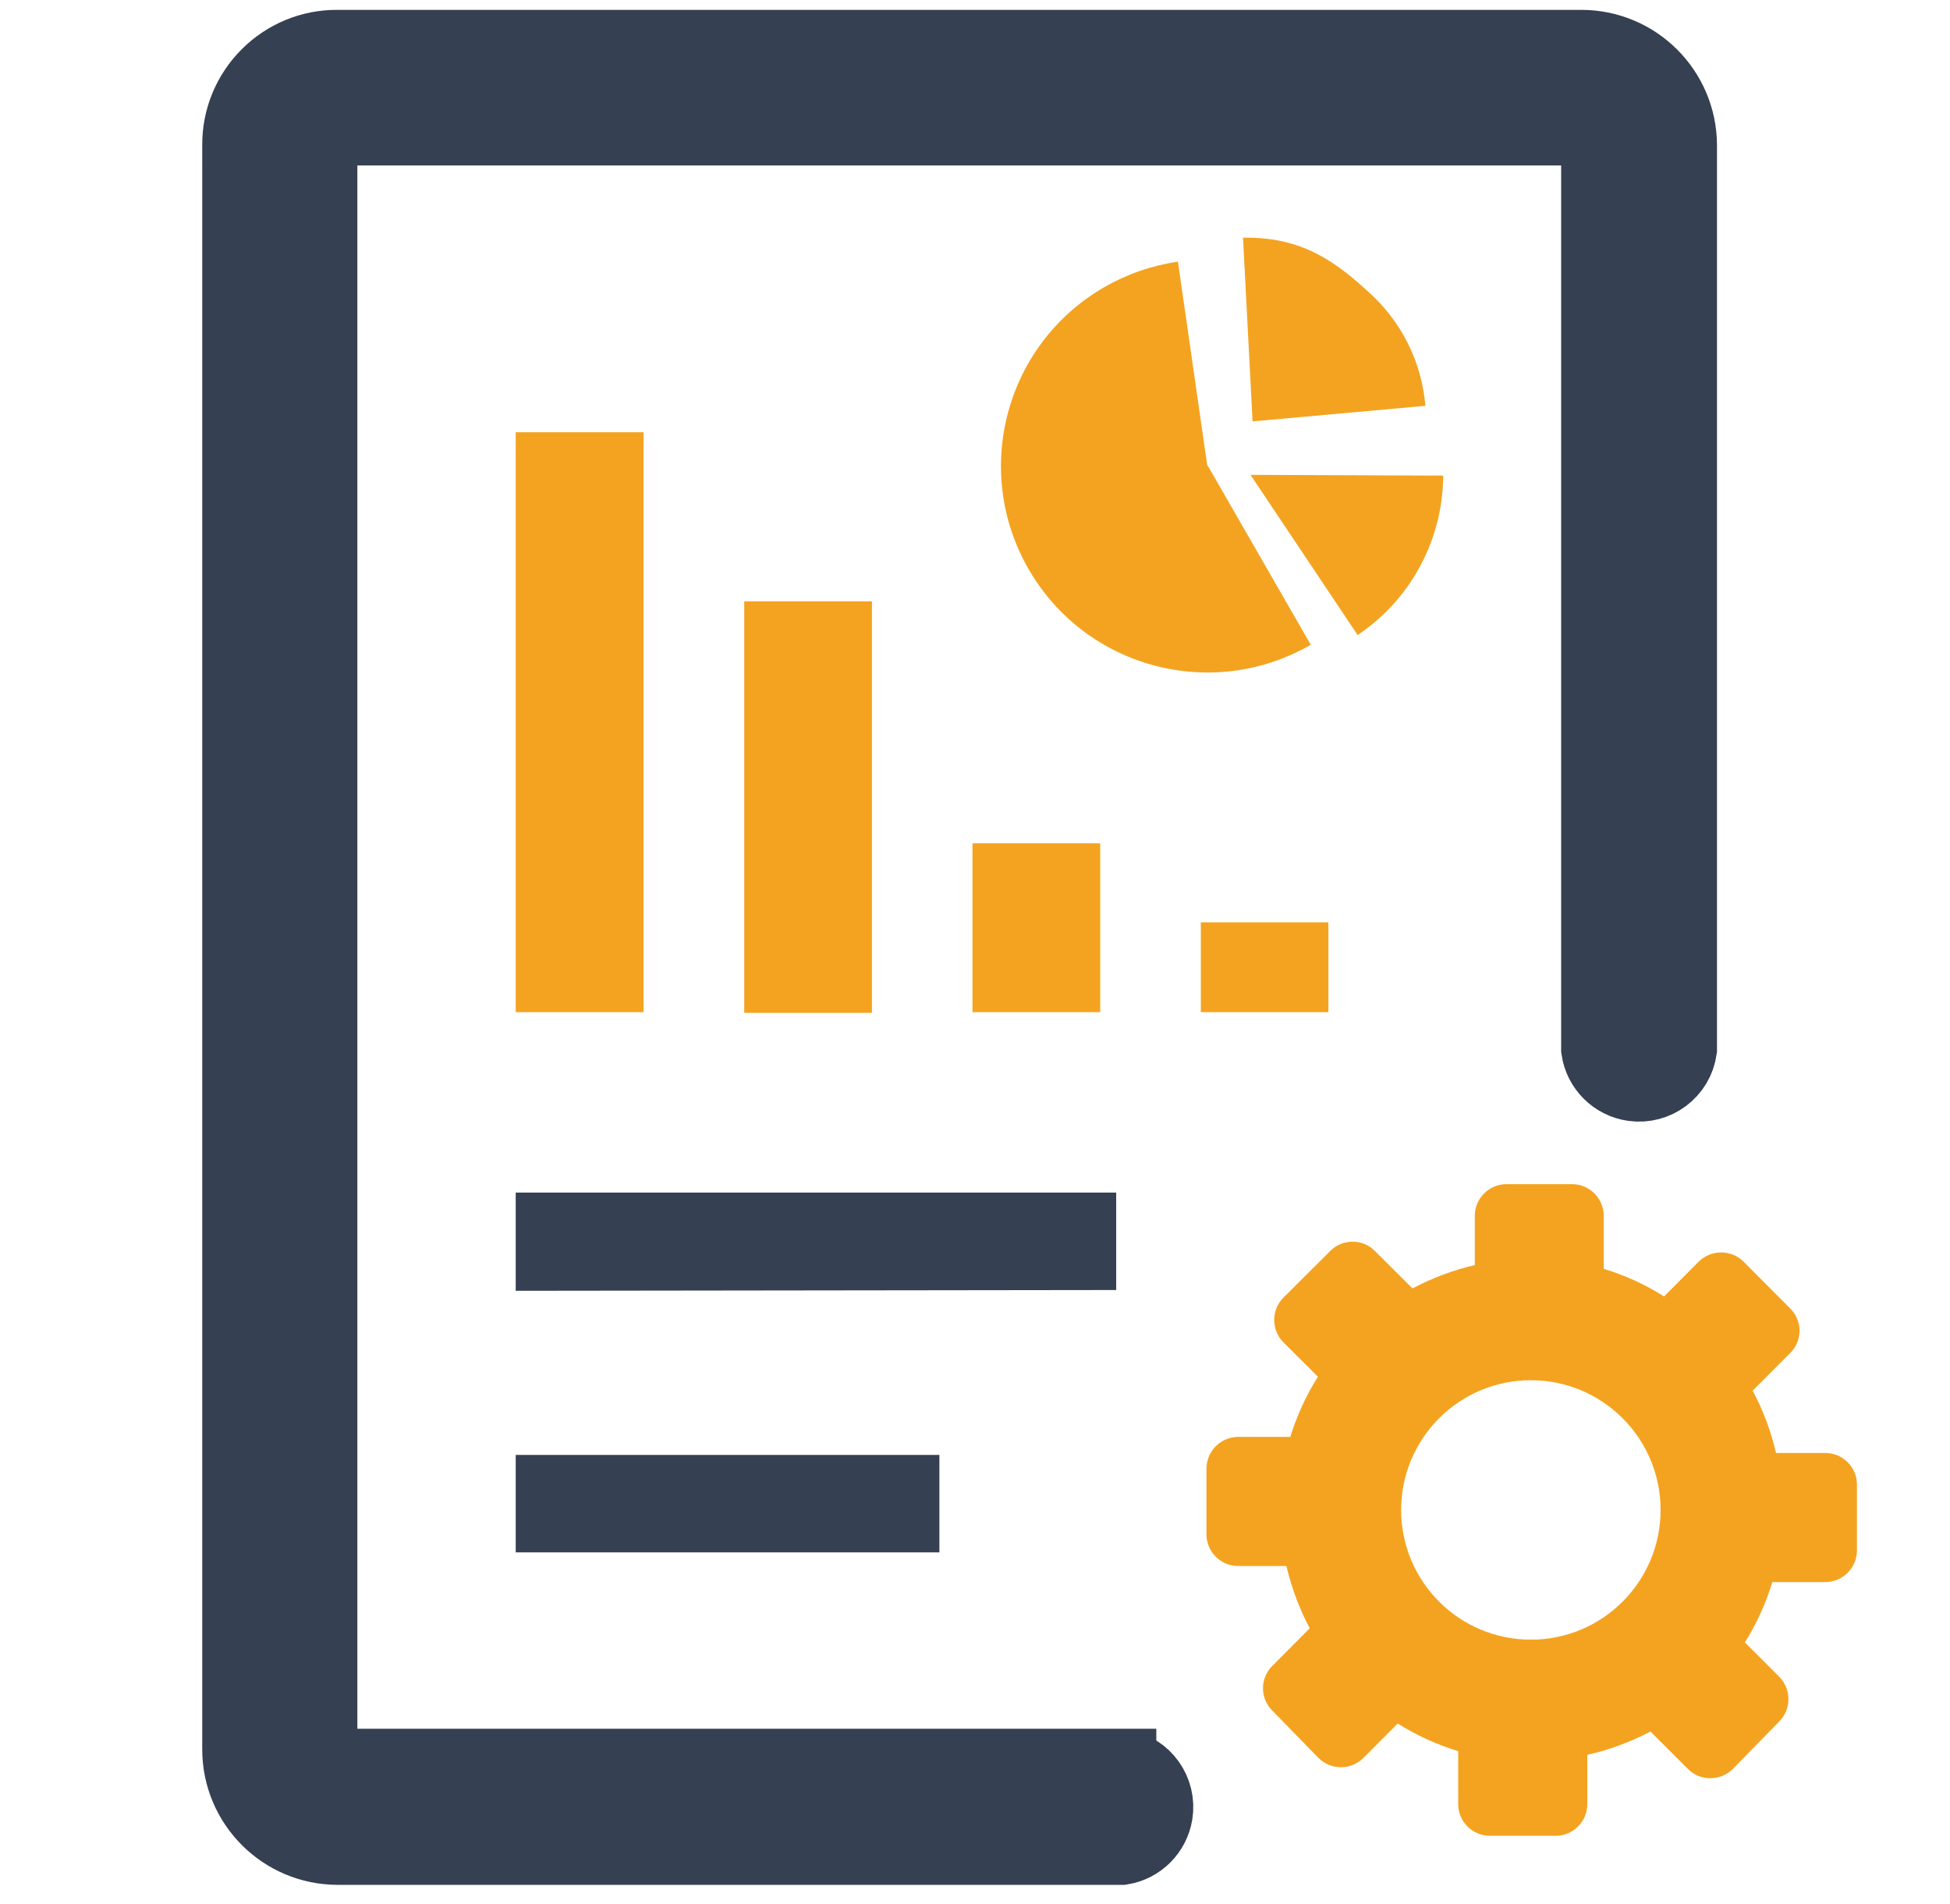 <?xml version="1.0" encoding="utf-8"?>
<!-- Generator: Adobe Illustrator 26.0.3, SVG Export Plug-In . SVG Version: 6.00 Build 0)  -->
<svg version="1.1" id="Layer_1" xmlns="http://www.w3.org/2000/svg" xmlns:xlink="http://www.w3.org/1999/xlink" x="0px" y="0px"
	 viewBox="0 0 512 500" style="enable-background:new 0 0 512 500;" xml:space="preserve">
<style type="text/css">
	.st0{fill-rule:evenodd;clip-rule:evenodd;fill:#354052;stroke:#354052;stroke-width:18;stroke-miterlimit:10;}
	.st1{fill-rule:evenodd;clip-rule:evenodd;fill:#354052;}
	.st2{fill-rule:evenodd;clip-rule:evenodd;fill:#F4A320;}
</style>
<path class="st0" d="M294.62,463.04c6.31,1.04,10.58,7,9.54,13.31c-0.81,4.89-4.64,8.73-9.54,9.54H88.69
	c-14.68,0-26.59-11.9-26.59-26.58c0-0.04,0-0.08,0-0.12V38.02c-0.03-7.02,2.75-13.75,7.72-18.71c4.98-5,11.77-7.79,18.83-7.72
	h326.58c14.67,0.02,26.56,11.91,26.59,26.59v236.68c0,0.23,0,0.46,0,0.69c-0.9,6.33-6.76,10.73-13.09,9.83
	c-5.1-0.73-9.1-4.73-9.83-9.83V38.18l0,0c-0.01-0.98-0.4-1.92-1.08-2.62c-0.7-0.69-1.64-1.09-2.62-1.12H88.69
	c-2-0.13-3.73,1.38-3.86,3.38c-0.01,0.16-0.01,0.32,0,0.48v420.89l0,0c0.02,0.97,0.41,1.89,1.08,2.59c0.71,0.7,1.66,1.1,2.66,1.12
	h206.04v0.14H294.62z"/>
<polygon class="st1" points="135.41,407.71 135.41,382.01 246.65,382.01 246.65,407.59 135.45,407.59 "/>
<rect x="315.3" y="242.17" class="st2" width="33.49" height="23.58"/>
<rect x="255.34" y="221.42" class="st2" width="33.53" height="44.33"/>
<rect x="195.41" y="157.9" class="st2" width="33.53" height="108.04"/>
<rect x="135.41" y="113.49" class="st2" width="33.57" height="152.26"/>
<path class="st2" d="M328.34,124.68l50.59,0.19c-0.06,13.48-5.49,26.38-15.09,35.85c-2.27,2.23-4.74,4.24-7.37,6.02L328.34,124.68z"
	/>
<path class="st2" d="M326.37,62.37l2.51,48.27l45.38-4.09c-0.98-11.74-6.52-22.62-15.43-30.33c-9.49-8.76-18.29-13.97-32.1-13.81
	L326.37,62.37z"/>
<path class="st2" d="M317.15,122.33l27.01,46.96c-25.92,14.98-59.08,6.11-74.06-19.81s-6.11-59.08,19.81-74.06
	c5.97-3.45,12.55-5.73,19.37-6.72l7.72,53.63L317.15,122.33L317.15,122.33z"/>
<polygon class="st1" points="135.41,338.91 135.41,313.13 293.07,313.13 293.07,338.71 "/>
<path class="st2" d="M479.28,381.5h-12.96c-1.32-5.7-3.38-11.2-6.13-16.36l9.85-9.89c0.03-0.03,0.07-0.07,0.1-0.1
	c3.18-3.23,3.13-8.43-0.1-11.6l-12.26-12.31c-3.26-3.2-8.48-3.2-11.75,0l-9.11,9.15c-4.93-3.12-10.26-5.56-15.84-7.25V319.2
	c-0.02-4.57-3.73-8.27-8.29-8.29h-17.27c-4.57,0.02-8.27,3.73-8.29,8.29v12.96c-5.7,1.33-11.19,3.39-16.36,6.13l-9.89-9.85
	c-0.01-0.01-0.02-0.02-0.03-0.03c-3.23-3.21-8.45-3.19-11.66,0.03l-12.31,12.26c-3.22,3.25-3.22,8.49,0,11.75l9.06,9.02
	c-3.1,4.92-5.54,10.24-7.25,15.8h-13.73c-4.58,0.04-8.27,3.76-8.29,8.34v17.27c0.02,4.46,3.56,8.12,8.03,8.29h12.96
	c1.34,5.7,3.4,11.19,6.13,16.36l-9.85,9.89c-0.01,0.01-0.02,0.02-0.03,0.03c-3.21,3.23-3.19,8.45,0.03,11.66l12.17,12.48
	c3.25,3.22,8.49,3.22,11.75,0l9.02-9.06c4.96,3.11,10.29,5.55,15.89,7.25v13.94c0.02,4.59,3.75,8.29,8.34,8.29h17.27
	c4.57-0.02,8.27-3.73,8.29-8.29v-12.96c5.76-1.32,11.34-3.38,16.58-6.13l9.85,9.85c3.24,3.22,8.49,3.22,11.75,0L467.16,452
	c3.22-3.25,3.22-8.49,0-11.75l-9.02-9.02c3.09-4.95,5.52-10.27,7.21-15.84h13.93c4.59-0.02,8.29-3.75,8.29-8.34V389.8
	C487.57,385.22,483.86,381.5,479.28,381.5z M401.95,430.51c-18.81,0-34.06-15.25-34.06-34.06c0-18.81,15.25-34.06,34.06-34.06
	c18.81,0,34.06,15.25,34.06,34.06C436.01,415.26,420.77,430.51,401.95,430.51z"/>
</svg>

